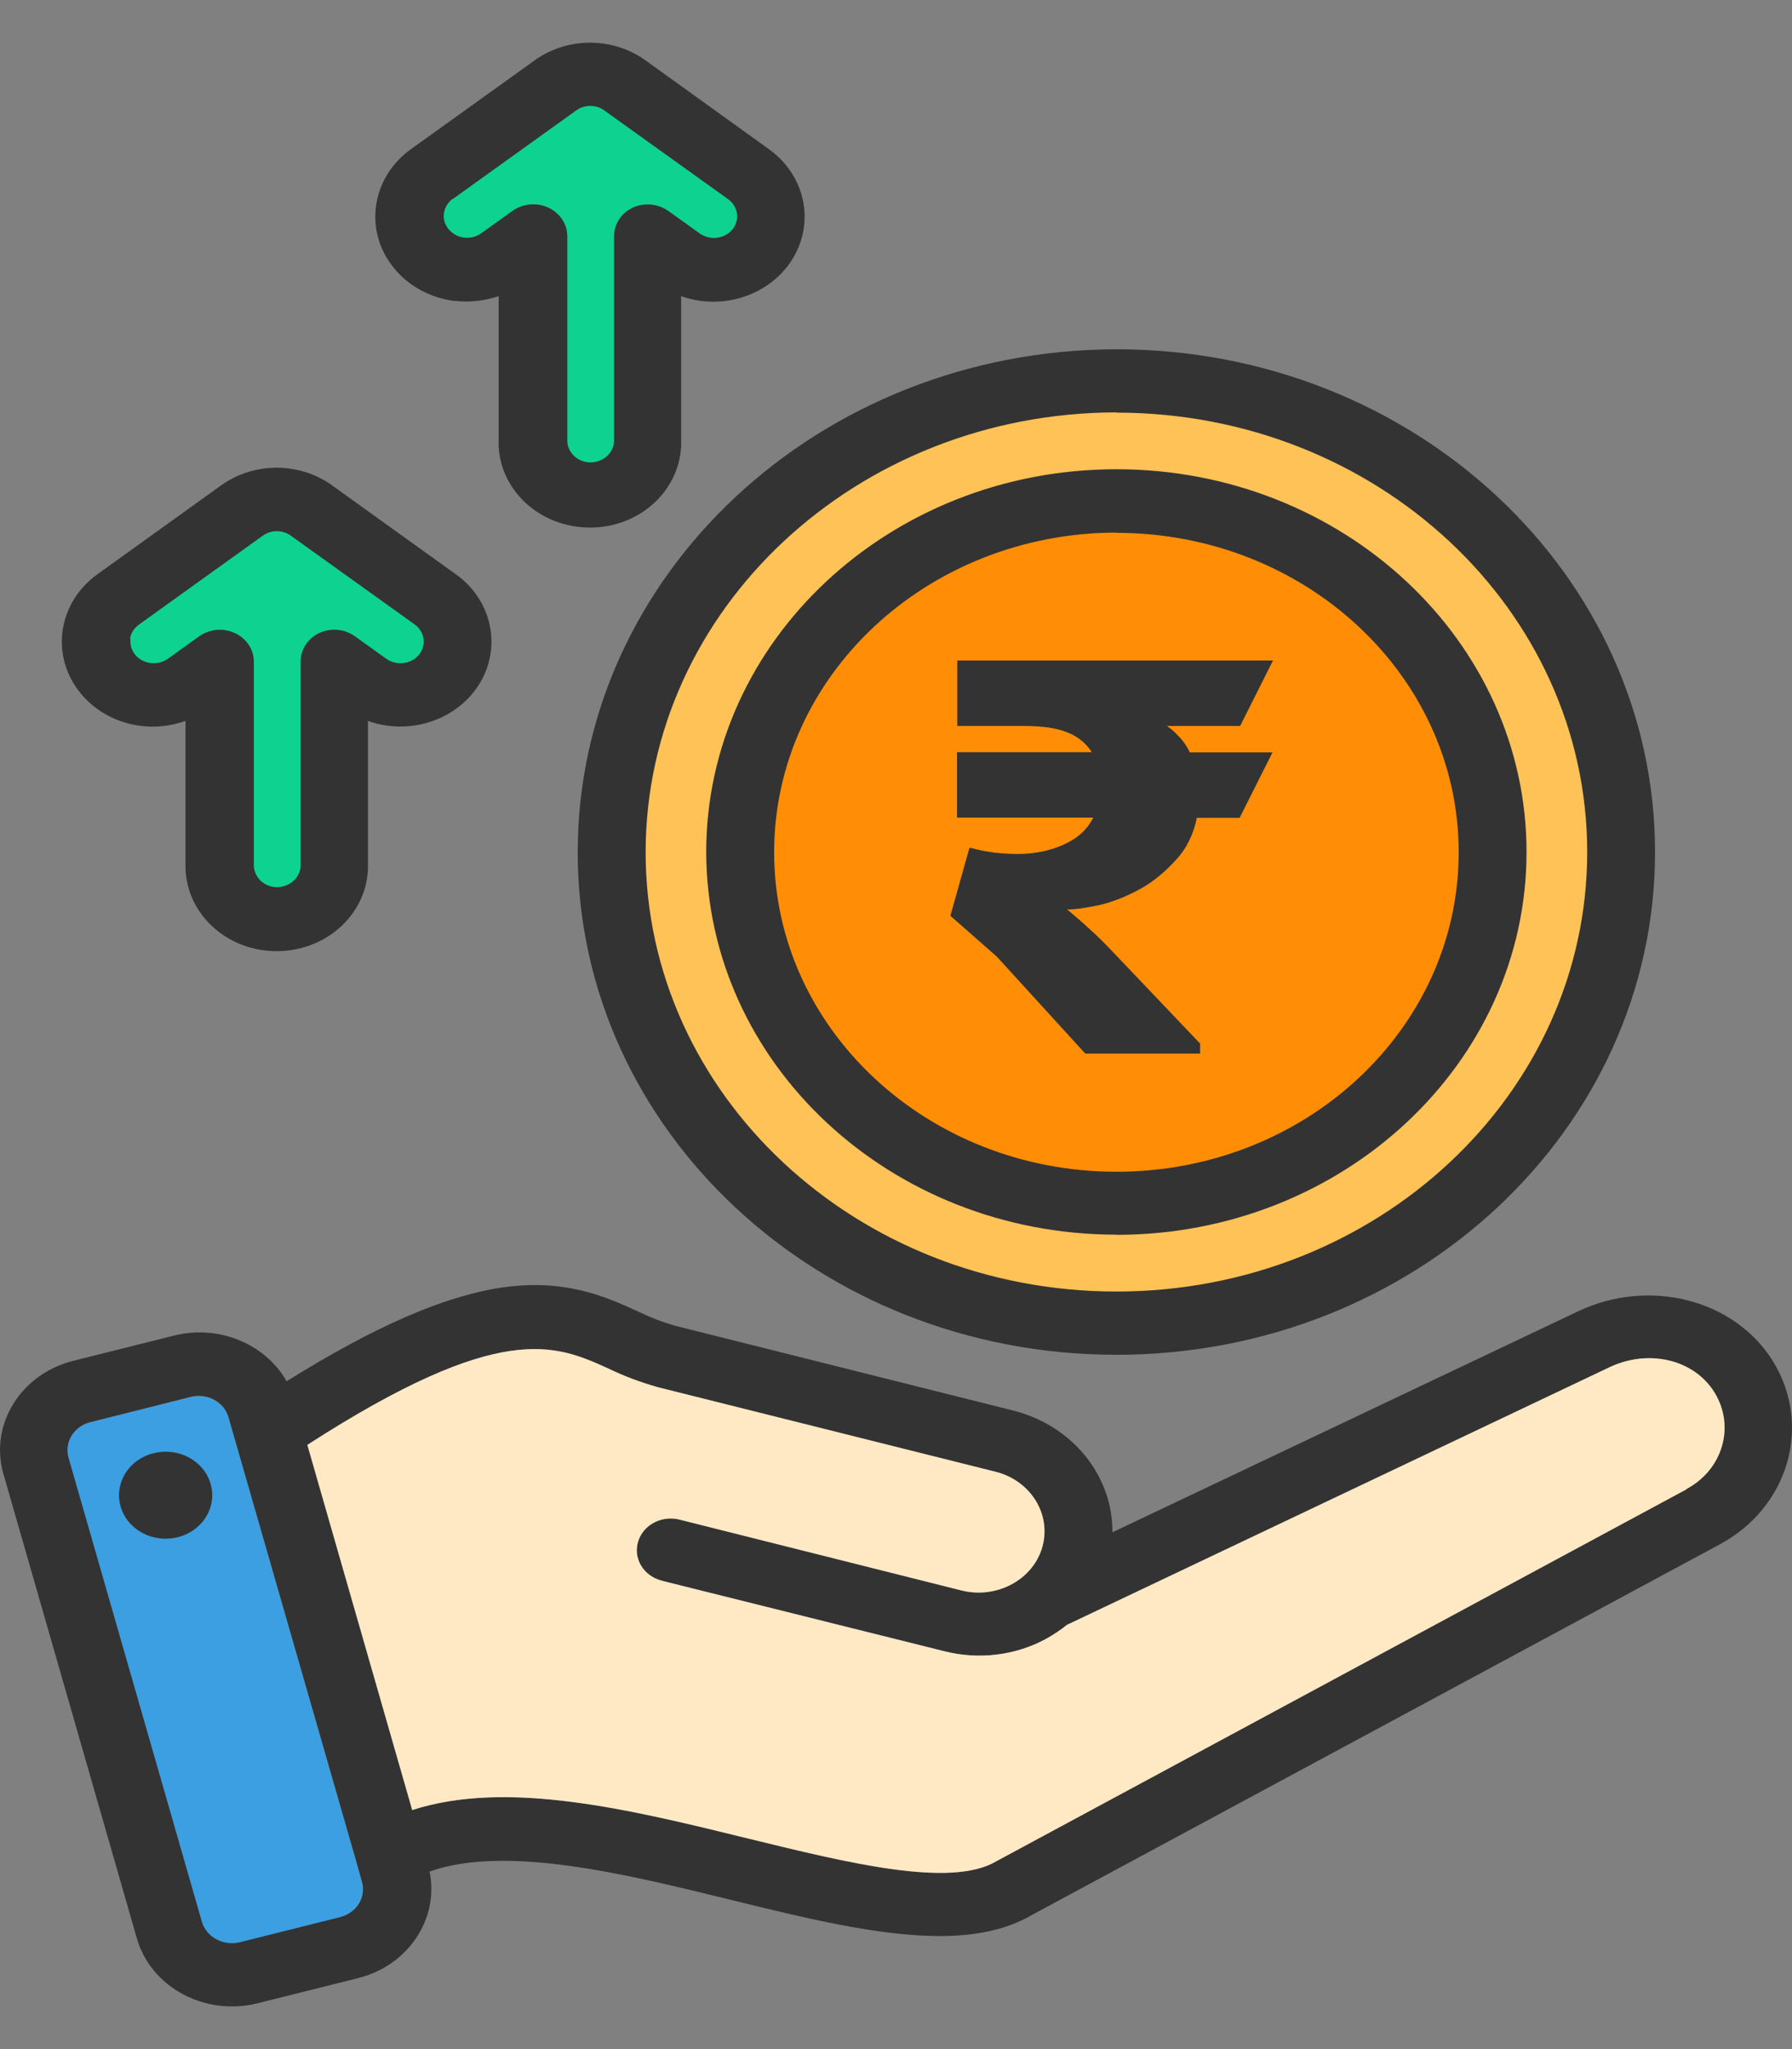 <svg width="21" height="24" viewBox="0 0 21 24" fill="none" xmlns="http://www.w3.org/2000/svg">
<rect x="0" y="0" width="21" height="24" fill="#808080" stroke="none"/>
<path fill-rule="evenodd" clip-rule="evenodd" d="M3.99 22.455L2.808 22.751C2.615 22.797 2.417 22.691 2.365 22.512L0.801 17.072C0.751 16.892 0.865 16.707 1.057 16.659L2.237 16.362C2.266 16.354 2.298 16.352 2.33 16.352C2.493 16.352 2.636 16.455 2.677 16.602L4.177 21.814L4.241 22.042C4.293 22.221 4.18 22.406 3.987 22.455H3.99Z" fill="#3B9FE2"/>
<path fill-rule="evenodd" clip-rule="evenodd" d="M5.937 2.937L5.259 3.051L4.746 2.361C4.746 2.361 6.843 0.712 6.986 0.788C7.129 0.864 9.063 2.323 9.063 2.323L8.9 3.127L8.078 3.204L7.729 2.82L7.668 5.372L6.867 5.831L6.415 5.41L5.943 2.934L5.937 2.937Z" fill="#0ED290"/>
<path fill-rule="evenodd" clip-rule="evenodd" d="M2.262 7.871L1.583 7.985L1.07 7.295C1.07 7.295 3.168 5.645 3.31 5.721C3.453 5.797 5.387 7.257 5.387 7.257L5.224 8.061L4.403 8.137L4.053 7.754L3.992 10.306L3.191 10.765L2.739 10.344L2.268 7.868L2.262 7.871Z" fill="#0ED290"/>
<path d="M13.06 15.466C16.29 15.466 18.909 13.023 18.909 10.009C18.909 6.996 16.29 4.553 13.06 4.553C9.83 4.553 7.211 6.996 7.211 10.009C7.211 13.023 9.83 15.466 13.06 15.466Z" fill="#FFC257"/>
<path d="M13.203 14.156C15.683 14.156 17.694 12.28 17.694 9.966C17.694 7.651 15.683 5.775 13.203 5.775C10.722 5.775 8.711 7.651 8.711 9.966C8.711 12.28 10.722 14.156 13.203 14.156Z" fill="#FF8E06"/>
<path d="M20.776 15.942C20.327 15.219 19.328 14.964 18.495 15.358L13.036 17.947C13.042 17.282 12.564 16.695 11.874 16.521L7.924 15.531C7.767 15.488 7.615 15.428 7.472 15.358C7.094 15.186 6.622 14.974 5.882 15.08C5.206 15.181 4.396 15.531 3.359 16.178C3.106 15.735 2.558 15.512 2.04 15.643L0.857 15.939C0.243 16.094 -0.124 16.684 0.039 17.26L1.603 22.7C1.766 23.276 2.401 23.616 3.016 23.464L4.198 23.168C4.784 23.021 5.148 22.474 5.034 21.92C5.929 21.605 7.324 21.947 8.565 22.252C9.447 22.469 10.298 22.676 11.012 22.676C11.425 22.676 11.795 22.605 12.098 22.426L20.158 18.086C20.962 17.651 21.239 16.692 20.776 15.942ZM3.992 22.453L2.809 22.749C2.617 22.795 2.419 22.689 2.366 22.51L0.802 17.07C0.752 16.89 0.866 16.705 1.058 16.657L2.238 16.36C2.267 16.352 2.299 16.349 2.331 16.349C2.494 16.349 2.637 16.453 2.678 16.599L4.178 21.811L4.242 22.04C4.294 22.219 4.181 22.404 3.989 22.453H3.992ZM19.762 17.445L11.693 21.79L11.679 21.798C11.146 22.119 9.94 21.82 8.769 21.534C7.376 21.192 5.943 20.841 4.83 21.2L3.601 16.923C5.87 15.461 6.508 15.749 7.123 16.026C7.312 16.119 7.51 16.192 7.714 16.249L11.667 17.238C12.078 17.341 12.322 17.735 12.215 18.119C12.107 18.502 11.681 18.73 11.271 18.629L7.971 17.801C7.761 17.744 7.539 17.855 7.478 18.053C7.417 18.249 7.537 18.456 7.749 18.512C7.755 18.512 7.764 18.515 7.77 18.518L11.07 19.341C11.472 19.442 11.9 19.39 12.258 19.195C12.346 19.146 12.43 19.091 12.506 19.029C12.518 19.023 12.532 19.018 12.544 19.012L18.859 16.015C19.322 15.795 19.852 15.923 20.091 16.309C20.336 16.705 20.19 17.211 19.765 17.439L19.762 17.445ZM2.468 17.379C2.547 17.651 2.375 17.931 2.084 18.004C1.792 18.078 1.492 17.917 1.414 17.646C1.335 17.374 1.507 17.094 1.798 17.021C1.798 17.021 1.798 17.021 1.801 17.021C2.092 16.947 2.389 17.108 2.468 17.379ZM6.77 9.98C6.77 13.232 9.596 15.868 13.083 15.868C16.569 15.868 19.395 13.232 19.395 9.98C19.395 6.727 16.569 4.091 13.083 4.091C9.599 4.097 6.773 6.73 6.77 9.98ZM13.083 4.833C16.13 4.833 18.6 7.137 18.6 9.98C18.6 12.822 16.13 15.127 13.083 15.127C10.036 15.127 7.566 12.822 7.566 9.98C7.569 7.137 10.039 4.833 13.088 4.83H13.085L13.083 4.833ZM13.083 14.463C15.736 14.463 17.889 12.455 17.889 9.98C17.889 7.504 15.736 5.496 13.083 5.496C10.429 5.496 8.276 7.504 8.276 9.98C8.282 12.455 10.432 14.461 13.085 14.461H13.083V14.463ZM13.083 6.241C15.296 6.241 17.094 7.915 17.094 9.982C17.094 12.05 15.299 13.724 13.083 13.724C10.869 13.724 9.072 12.05 9.072 9.982C9.072 7.915 10.869 6.241 13.085 6.238H13.083V6.241ZM5.329 3.523C5.503 3.545 5.678 3.523 5.844 3.469V5.137C5.818 5.689 6.275 6.154 6.867 6.178C7.458 6.203 7.956 5.776 7.982 5.224C7.982 5.194 7.982 5.167 7.982 5.137V3.469C8.533 3.664 9.15 3.404 9.36 2.89C9.526 2.48 9.386 2.018 9.013 1.749L7.577 0.716C7.193 0.431 6.651 0.428 6.264 0.708L4.813 1.749C4.347 2.086 4.26 2.711 4.621 3.145C4.793 3.355 5.049 3.491 5.331 3.526L5.329 3.523ZM5.299 2.336L6.75 1.295C6.849 1.222 6.986 1.222 7.085 1.295L7.091 1.3L8.533 2.333C8.652 2.42 8.673 2.578 8.582 2.689C8.489 2.8 8.32 2.819 8.201 2.735L7.834 2.472C7.659 2.347 7.408 2.376 7.277 2.539C7.225 2.605 7.196 2.683 7.196 2.765V5.137C7.207 5.279 7.097 5.401 6.945 5.415C6.794 5.428 6.663 5.322 6.648 5.181C6.648 5.167 6.648 5.151 6.648 5.137V2.765C6.648 2.561 6.47 2.393 6.249 2.393C6.162 2.393 6.077 2.42 6.007 2.469L5.64 2.732C5.521 2.817 5.352 2.798 5.259 2.686C5.165 2.578 5.186 2.42 5.302 2.33L5.299 2.336ZM2.174 8.444V10.113C2.156 10.665 2.62 11.124 3.211 11.14C3.802 11.156 4.294 10.724 4.312 10.173C4.312 10.154 4.312 10.132 4.312 10.113V8.444C4.862 8.64 5.48 8.382 5.69 7.868C5.856 7.458 5.716 6.993 5.343 6.727L3.904 5.694C3.52 5.409 2.978 5.406 2.59 5.686L1.14 6.727C0.674 7.064 0.586 7.689 0.948 8.124C1.236 8.472 1.731 8.602 2.171 8.444H2.174ZM1.524 7.482C1.533 7.417 1.571 7.357 1.626 7.317L3.077 6.276C3.176 6.203 3.313 6.203 3.412 6.276L3.418 6.281L4.86 7.314C4.979 7.401 4.999 7.559 4.909 7.67C4.816 7.781 4.647 7.8 4.527 7.716L4.16 7.453C3.986 7.328 3.738 7.357 3.604 7.521C3.552 7.586 3.523 7.665 3.523 7.746V10.118C3.531 10.26 3.418 10.379 3.266 10.39C3.115 10.401 2.987 10.292 2.975 10.151C2.975 10.14 2.975 10.129 2.975 10.121V7.749C2.975 7.545 2.797 7.376 2.576 7.376C2.488 7.376 2.404 7.404 2.334 7.453L1.967 7.716C1.848 7.8 1.679 7.781 1.585 7.67C1.542 7.618 1.521 7.55 1.53 7.485H1.527L1.524 7.482Z" fill="#333333"/>
<path d="M14.064 12.34H12.718L11.681 11.204L11.137 10.726L11.361 9.929L11.399 9.937C11.536 9.973 11.681 9.995 11.827 10C11.973 10.008 12.118 9.997 12.252 9.965C12.386 9.932 12.503 9.883 12.608 9.812C12.695 9.75 12.762 9.674 12.812 9.576H11.215V8.81H12.794C12.736 8.717 12.649 8.641 12.541 8.592C12.407 8.53 12.229 8.503 12.002 8.503H11.218V7.736H14.918L14.533 8.503H13.674C13.715 8.53 13.752 8.56 13.793 8.603C13.851 8.66 13.907 8.731 13.942 8.812H14.912L14.527 9.579H14.026C13.986 9.769 13.907 9.937 13.784 10.068C13.659 10.207 13.522 10.323 13.365 10.41C13.211 10.495 13.048 10.562 12.882 10.601C12.739 10.63 12.614 10.652 12.506 10.652C12.59 10.723 12.678 10.796 12.765 10.878C12.87 10.97 12.969 11.073 13.068 11.177L14.064 12.223V12.342H14.055L14.064 12.34Z" fill="#333333"/>
<path d="M19.762 17.444L11.694 21.79L11.679 21.798C11.146 22.118 9.94 21.82 8.769 21.534C7.377 21.192 5.944 20.841 4.831 21.2L3.602 16.923C5.871 15.461 6.509 15.749 7.123 16.026C7.313 16.118 7.511 16.192 7.715 16.249L11.667 17.238C12.078 17.341 12.323 17.735 12.215 18.118C12.107 18.502 11.682 18.73 11.271 18.629L7.971 17.8C7.761 17.743 7.54 17.855 7.479 18.053C7.417 18.249 7.537 18.455 7.75 18.512C7.755 18.512 7.764 18.515 7.77 18.518L11.07 19.341C11.472 19.442 11.9 19.39 12.259 19.195C12.346 19.145 12.431 19.091 12.506 19.029C12.518 19.023 12.533 19.018 12.544 19.012L18.859 16.015C19.322 15.795 19.852 15.923 20.091 16.308C20.336 16.705 20.19 17.211 19.765 17.439L19.762 17.444Z" fill="#FFE9C5"/>
</svg>

